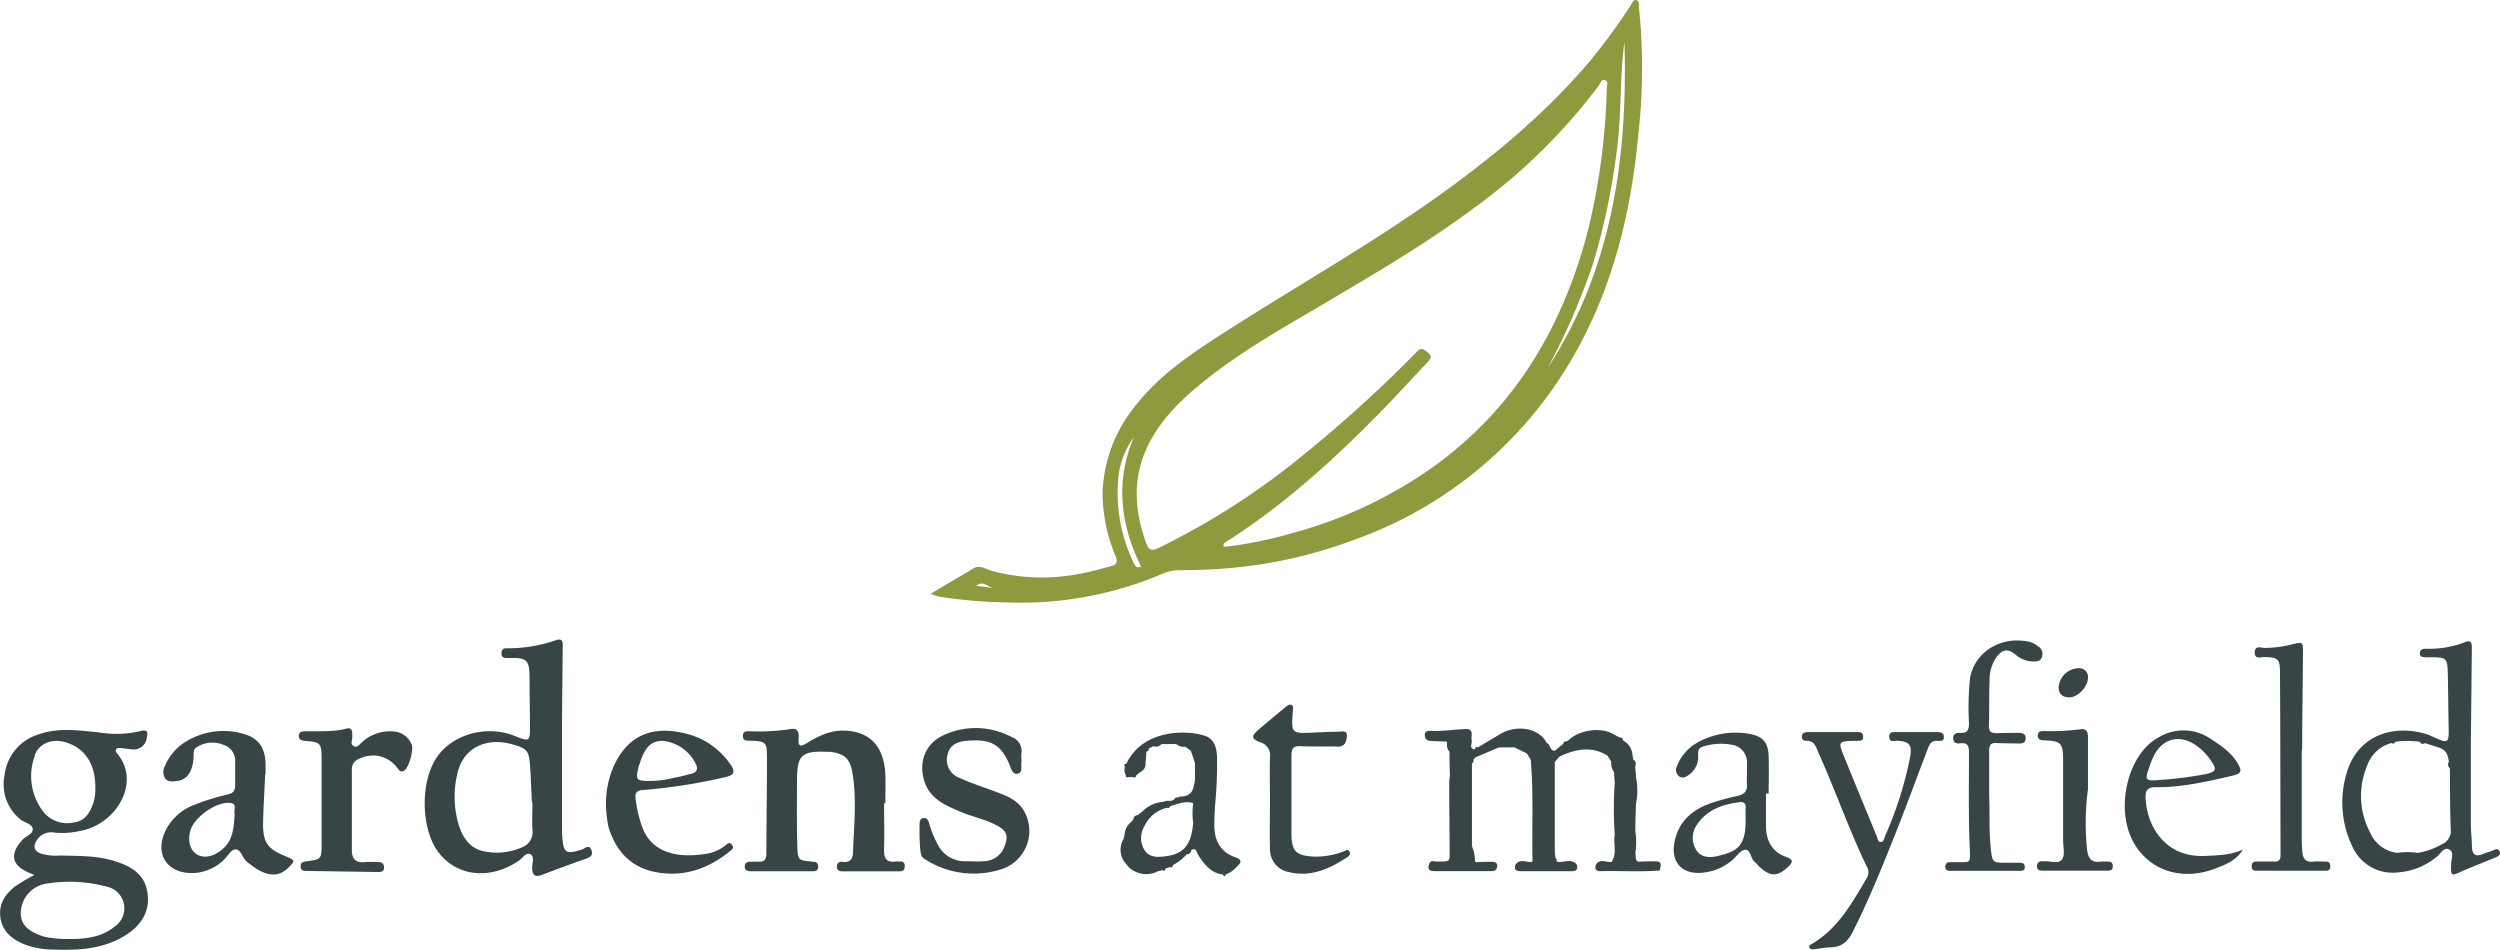 <?xml version="1.0" encoding="UTF-8"?> <svg xmlns="http://www.w3.org/2000/svg" viewBox="0 0 435.77 165.56"><defs><style>.a{fill:#374547;}.b{fill:#8f993e;}</style></defs><title>logo-gardensatmayfield</title><path class="a" d="M360.75,121.56c1.34,0,3.16-1.75,3.19-3.36a1.52,1.52,0,0,0-1.7-1.72,3.57,3.57,0,0,0-3.4,3.31C358.85,120.86,359.34,121.55,360.75,121.56Z"></path><path class="b" d="M272.72,64.65c8-12.7,11.56-26.86,12.89-41.61a101.09,101.09,0,0,0,.07-21.72c-.06-.46.12-1.12-.43-1.29s-.76.52-1,.89a110,110,0,0,1-6.82,9.38C269.47,19.77,260,27.58,250,34.67c-12,8.48-24.85,15.71-37.21,23.68-5.52,3.56-10.9,7.22-15,12.53a25.27,25.27,0,0,0-5.6,14.84A28.48,28.48,0,0,0,194.48,97c.45,1.15,0,1.47-.84,1.69-1.94.5-3.86,1.08-5.86,1.4a33.58,33.58,0,0,1-15-.61c-1-.29-2-1.07-3.12-.39l-7.47,4.43a14.88,14.88,0,0,0,1.56.49,85.92,85.92,0,0,0,11.88,1,62.91,62.91,0,0,0,27-5,7.46,7.46,0,0,1,3-.62c3.16,0,6.31-.14,9.47-.44a81.68,81.68,0,0,0,21.32-5A71.54,71.54,0,0,0,272.72,64.65ZM170.15,102.12c1.17-1,2,.18,3,.37Zm113-94.92c.6,20.21-2.1,39.64-13.41,57a118.38,118.38,0,0,0,7.86-18,118.86,118.86,0,0,0,4.14-19.35C282.69,20.3,282.3,13.68,283.16,7.2ZM197.56,98a27.92,27.92,0,0,1-2.62-14.77,14.1,14.1,0,0,1,2.69-7c-3.25,7.7-2.36,15.14,1.26,22.5C198.24,99.1,197.89,98.78,197.56,98ZM249.93,81.3a76.89,76.89,0,0,1-24.66,11.62A70.51,70.51,0,0,1,214,95.25c-.26,0-.52.14-.77-.1.11-.64.69-.81,1.11-1.09,10.65-6.9,19.85-15.48,28.57-24.61,2-2.09,3.94-4.23,5.93-6.32.59-.61.84-1.07,0-1.72s-1.12-.85-1.9-.07a229.83,229.83,0,0,1-19.6,17.83A129,129,0,0,1,202,95.49c-1.35.65-1.8.38-2.28-1-3.81-10.69-.57-18.76,8-26.25,7.24-6.31,15.62-10.89,23.82-15.75,8.62-5.1,17.26-10.18,25.31-16.18A101.47,101.47,0,0,0,278.62,15c.3-.41.52-1.22,1.08-1.06.73.21.39,1,.37,1.58a116.82,116.82,0,0,1-3.13,24.08C272.64,56.49,264.35,70.91,249.93,81.3Z"></path><path class="a" d="M20.05,150.12c-3.11-1-6.34-.91-9.56-1a9,9,0,0,1-3.39-.35c-.65-.26-1.17-.61-1.07-1.43a3,3,0,0,1,3-2.27,13.53,13.53,0,0,0,4.87-.22c6.41-1.12,10.71-8.48,6.55-13.48-.17-.19-.38-.44-.21-.74s.55-.26.87-.23c.59.07,1.19.15,1.79.21a2.3,2.3,0,0,0,2.69-2c.25-1,.09-1.53-1.11-1.18a18.2,18.2,0,0,1-7.13.25c-3.52-.36-7.09-.89-10.55.3a8.43,8.43,0,0,0-6,7.1,7.84,7.84,0,0,0,2.79,7.77c.71.58,2,.73,2.11,1.63S4.5,145.73,3.9,146.4C1.67,148.84,2,150.8,5,152.1l1,.42a32.66,32.66,0,0,0-3.31,1.95c-1.82,1.39-3,3.19-2.6,5.61s2.2,3.78,4.4,4.62a14.17,14.17,0,0,0,4.49.81c4.56.17,9.09,0,13.09-2.61,2.6-1.7,4.12-4.08,3.63-7.32S22.84,151,20.05,150.12Zm-14-18.44c.68-2,2.84-2.94,5.1-2.37,3.51.9,5.48,3.74,5.47,7.91a8.68,8.68,0,0,1-.3,2.58c-.6,1.79-1.4,3.31-3.55,3.58a5.28,5.28,0,0,1-5.25-1.93A10.16,10.16,0,0,1,6.09,131.68ZM20,161.5c-2.35,1.92-5.15,2.2-8.27,2.18a22.46,22.46,0,0,1-3.81-.35c-3-.84-4.4-2.23-4.3-4.37A5.29,5.29,0,0,1,8.25,154a24.92,24.92,0,0,1,10.38.56A3.85,3.85,0,0,1,20,161.5Z"></path><path class="a" d="M101.34,148.11c-2.7.83-3.11.59-3.33-2.26-.05-.7-.05-1.41-.05-2.12v-16c0-4.91.09-9.82.12-14.73,0-.71.19-1.84-1.07-1.44A25.5,25.5,0,0,1,88.18,113c-.53,0-.74.34-.77.84s.21.83.75.85l1.14,0c2.46,0,2.93.44,3,3,0,2.89.06,5.78.08,8.67s0,3-2.68,1.91c-4.86-1.92-10.71-.34-13.5,3.65-2.94,4.18-2.88,12.33.11,16.48,3.17,4.39,9.1,5.06,14.14,1.62.64-.44,1.23-1.5,2-1.12s.32,1.49.31,2.27c0,1.35.42,1.82,1.75,1.31,2.44-.93,4.89-1.84,7.36-2.7.79-.28,1.58-.55,1.25-1.52C102.7,147,101.86,148,101.34,148.11Zm-10.49-.36a10.68,10.68,0,0,1-6.56.62c-2.37-.48-3.61-2.34-4.31-4.51a17.23,17.23,0,0,1-.36-8.56c.9-4.94,5.06-6.88,9.78-5.53,2.48.71,2.8,1.1,3,3.71.14,2.12.21,4.24.31,6.37h.1c0,1.58-.09,3.17,0,4.74A2.85,2.85,0,0,1,90.85,147.75Z"></path><path class="a" d="M156.88,150.16c-.22,0-.44,0-.66,0-1.71.27-2.17-.57-2.12-2.14.09-2.67,0-5.35,0-8h.22c0-1.69.07-3.39,0-5.07-.24-4.91-2.73-7.49-7.21-7.6-2.47-.06-4.55,1-6.56,2.23-1.08.66-1.43.45-1.35-.77.08-1,0-2-1.43-1.72a37.49,37.49,0,0,1-7,.38c-.58,0-1.27-.12-1.27.82s.67.8,1.27.82c2.74.11,2.91.2,2.92,3,0,5.56-.09,11.13-.11,16.7,0,1.07-.43,1.49-1.48,1.39-.37,0-.76,0-1.14,0-.6,0-1.13.09-1.14.84s.57.83,1.14.83h10.64c.64,0,1.08-.16,1-.91s-.47-.73-1-.77c-2.45-.21-2.55-.22-2.62-2.76-.11-3.82-.07-7.64-.05-11.46,0-4.37.82-5.1,5.26-4.92l.49,0c2.39.28,3.45,1.11,3.87,3.48.81,4.55.32,9.14.15,13.71,0,1.25-.27,2.16-1.83,2a.79.79,0,0,0-1,.78c0,.67.4.85.94.86h10c.6,0,.9-.26.88-.89A.7.7,0,0,0,156.88,150.16Z"></path><path class="a" d="M435.68,148.35c-.27-.57-.82-.25-1.27-.06s-1.05.32-1.54.54c-1.34.6-1.94.15-2-1.27,0-1.25-.17-2.5-.18-3.76,0-4.69,0-9.38,0-14.07v-.33q.09-8.09.17-16.19c0-.78.08-1.8-1.14-1.29a17.41,17.41,0,0,1-6.87,1.16c-.53,0-1,.09-1.05.76s.51.71,1,.73.76,0,1.14,0c2.43,0,2.66.2,2.73,2.7.07,3,.08,6,.14,9,.08,3.45.09,3.45-3.07,2-.05,0-.08-.06-.14-.08-5.41-2-12.47-.68-14.57,6.59a17.72,17.72,0,0,0,1,12.76,7.68,7.68,0,0,0,8,4.52,11.85,11.85,0,0,0,6.82-2.81c.61-.49,1.17-1.68,2.07-1.18s.36,1.6.34,2.43c-.06,2.25-.07,2.26,1.92,1.35.54-.25,1.1-.47,1.65-.7l4.08-1.66C435.41,149.32,436,149,435.68,148.35Zm-10-1.22a12.11,12.11,0,0,1-4.26,1.53,12.07,12.07,0,0,0-3.55,0,5.87,5.87,0,0,1-4.74-3.55,13.56,13.56,0,0,1-.51-11.65,6.09,6.09,0,0,1,4.23-3.94c.3.17.53.16.65-.22a15.8,15.8,0,0,1,4.29,0c.22.44.56.42.94.24.86.28,1.73.55,2.58.84,1.13.39,1.41,1.35,1.55,2.39a.89.89,0,0,0,.17,1.16c.05,3.55,0,7.09.16,10.63A2.53,2.53,0,0,1,425.7,147.13Z"></path><path class="a" d="M49.78,149.25c-3.2-1.29-4-2.47-3.92-5.95.07-2.78.24-5.56.36-8.34h.07c0-.66,0-1.32,0-2-.16-2.86-1.38-4.44-4.15-5.13a12.52,12.52,0,0,0-9.48,1.28,9.1,9.1,0,0,0-3.87,4.32,2.2,2.2,0,0,0-.05,2.18c.5.77,1.36.6,2.1.53,1.72-.18,2.71-1.56,2.9-4,.06-.63-.14-1.38.45-1.83a5,5,0,0,1,4.7-.5,2.9,2.9,0,0,1,2.1,3c0,1.36,0,2.73,0,4.09,0,.95-.36,1.35-1.25,1.57a38.5,38.5,0,0,0-5.91,1.84A9.11,9.11,0,0,0,29,144.5c-2.22,4.19,0,7.83,4.75,7.68a8.1,8.1,0,0,0,5.16-2.2c.71-.65,1.33-1.86,2.08-1.92,1-.09,1.23,1.45,2,2.1,2.32,1.94,4.91,3.37,7.23,1.14C51.48,150,51.53,150,49.78,149.25Zm-8.88-7.38c-.15,2.46-.27,4.8-2.43,6.4-1.48,1.11-3,1.39-4.22.61s-1.58-2.58-1-4.29c.78-2.28,4.48-4.84,6.78-4.64C41.56,140.08,40.61,141.3,40.9,141.87Z"></path><path class="a" d="M337.45,127.61c-2.24,0-4.47,0-6.71,0-.64,0-1.46-.16-1.44.84s.84.65,1.37.67c2.1.08,2.68.72,2.28,2.83a64.51,64.51,0,0,1-4.38,13.81c-.15.37-.19,1-.73,1s-.55-.59-.71-1q-2.83-6.86-5.63-13.73c-1.15-2.82-1.14-2.82,1.93-2.9h.33c.52,0,1.05,0,1-.74s-.46-.79-1-.78c-1.42,0-2.84,0-4.26,0s-2.94,0-4.42,0c-.55,0-1,.18-1,.78s.36.76.85.74c1.41,0,1.62,1.13,2,2,3,6.6,5.33,13.45,8.51,20a1.94,1.94,0,0,1-.09,2c-2.55,4.31-5,8.74-9.5,11.39-.21.13-.56.23-.5.55s.44.44.79.4c1-.12,2.05-.32,3.09-.35,1.92-.07,2.95-1.16,3.77-2.79,2.86-5.69,5.23-11.59,7.58-17.51,1.86-4.7,3.59-9.45,5.4-14.18.29-.75.57-1.56,1.65-1.5.52,0,1.22.16,1.21-.69S338.08,127.61,337.45,127.61Z"></path><path class="a" d="M172.88,137.76c-1.88-.7-3.81-1.32-5.63-2.17a3.33,3.33,0,0,1-2.05-4.16c.43-1.74,1.91-2.2,3.39-2.31,4-.31,5.84.5,7.38,4.19.27.65.48,1.71,1.41,1.55s.56-1.24.65-1.94c.06-.48-.05-1,0-1.47a2.63,2.63,0,0,0-1.73-3,13.33,13.33,0,0,0-11.84-.3c-3.21,1.49-4.41,4.74-3.3,8.13,1,3,3.6,4.07,6.15,5.17,2.15.93,4.49,1.36,6.56,2.49,1.62.88,1.92,1.79,1.25,3.52a3.91,3.91,0,0,1-3.58,2.66c-1,.09-2.07,0-3.11,0a5.27,5.27,0,0,1-5.1-3.17,16.28,16.28,0,0,1-1.38-3.48c-.14-.54-.41-.93-1-.87s-.66.64-.67,1.13c0,.71,0,1.42,0,2.13.17,3.42.13,3.48,1.4,4.19a15.69,15.69,0,0,0,13,1.42A7,7,0,0,0,178.27,141C177,139.14,174.88,138.51,172.88,137.76Z"></path><path class="a" d="M112.14,137.7a95.43,95.43,0,0,0,14.35-2.26c1.55-.34,1.75-1,.75-2.3a13.08,13.08,0,0,0-6.72-5c-6-1.8-10.69-.56-13.45,5.2a16.29,16.29,0,0,0-1.44,7.09,21,21,0,0,0,.45,3.78c1.33,4.27,4,7.11,8.51,7.86,4.81.81,9-.71,12.74-3.78.26-.21.65-.49.29-1s-.69-.36-1.09,0a7.06,7.06,0,0,1-3.23,1.5c-4.54.79-9.46.22-11.28-4.43a22,22,0,0,1-1.24-5.22C110.65,138.17,111.06,137.77,112.14,137.7Zm-.85-3.94c0-.21.14-.42.2-.62.94-2.93,2-4,4-4a7.2,7.2,0,0,1,5.9,4.25c.32,1-.21,1.31-1,1.51-1,.26-2,.53-3,.69a16.39,16.39,0,0,1-3.86.53C110.88,136.15,110.75,136,111.29,133.76Z"></path><path class="a" d="M348.08,114.44c1-1.28,1.92-1.4,3.18-.39a4.84,4.84,0,0,0,3.12,1.25c.62,0,1.36,0,1.57-.89a1.47,1.47,0,0,0-.64-1.71,4.5,4.5,0,0,0-1.41-.79c-5.06-1.21-9.72,1.74-10.5,6.27a48.88,48.88,0,0,0-.19,7.84c0,1.12-.21,1.82-1.51,1.72-.65,0-1.24.09-1.24.92s.54,1,1.22.91c1.3-.18,1.53.47,1.53,1.62,0,5.4-.1,10.8.12,16.2.13,3.37.38,2.84-2.79,2.89-.22,0-.44,0-.65,0-.57,0-.77.29-.8.8s.31.72.82.72H352c.43,0,.94,0,.94-.65s-.41-.75-.88-.77c-.77,0-1.53,0-2.3,0-2.46,0-2.47,0-2.75-2.51-.33-3.05-.15-6.11-.28-9.16,0-2.62,0-5.24,0-7.86,0-1,.3-1.39,1.3-1.33,1.3.06,2.61.05,3.92.08.6,0,1.09-.1,1.14-.85s-.45-1-1.13-1c-1.31,0-2.62,0-3.93.05-1,0-1.37-.29-1.34-1.31.08-2.62,0-5.24.11-7.86A6.88,6.88,0,0,1,348.08,114.44Z"></path><path class="a" d="M68.72,127.51a7.2,7.2,0,0,0-5.58,1.82c-.44.34-.82,1.09-1.49.72s-.23-1-.25-1.52c0-.76.12-1.84-1-1.53-2.43.64-4.87.41-7.32.48-.55,0-1,.16-1,.8s.51.82,1.1.87c2.7.21,2.86.37,2.88,3.09,0,4.91,0,9.82,0,14.74,0,2.79,0,2.8-2.75,3.17-.57.08-.93.24-.91.88s.38.77.85.78L66,152c.57,0,1-.21.94-.86s-.37-.86-1-.87a19.47,19.47,0,0,0-2.29,0c-1.75.2-2.35-.64-2.32-2.26,0-2.3,0-4.59,0-6.88h0v-3.44c0-1.14,0-2.29,0-3.44a1.9,1.9,0,0,1,1.33-2,5.22,5.22,0,0,1,6.47,1.45c.36.42.64,1.13,1.41.55s1.59-3.57,1.22-4.45A3.6,3.6,0,0,0,68.72,127.51Z"></path><path class="a" d="M311.33,149.36c-2.55-.9-3.5-2.92-3.51-5.49,0-1.85,0-3.7,0-5.55h.47c0-2.18.07-4.37,0-6.54-.1-2.5-1.07-3.49-3.55-3.89a13.56,13.56,0,0,0-9.31,1.81,7.93,7.93,0,0,0-3.12,3.85,1.36,1.36,0,0,0,.38,1.77c.6.43,1.17.12,1.66-.23a3.78,3.78,0,0,0,1.65-3.36c0-.63-.1-1.3.77-1.57a10.29,10.29,0,0,1,5-.36,3.09,3.09,0,0,1,2.74,3.34c.05,1.2-.08,2.4,0,3.6s-.51,1.73-1.64,2a42.63,42.63,0,0,0-4.56,1.23c-3.34,1.15-5.75,3.21-6.45,6.9-.61,3.22,1.14,5.41,4.41,5.28a9.19,9.19,0,0,0,5.67-2.22c.75-.63,1.44-1.75,2.23-1.81,1-.09.94,1.5,1.68,2.11.38.31.67.72,1,1,1.85,1.62,3,1.55,4.8-.11C312.6,150.26,312.59,149.81,311.33,149.36Zm-7.05-6.26c0,4.73-1.86,5.36-4.87,6.11-1.33.34-2.86.3-3.7-1a3.93,3.93,0,0,1,.09-4.47c1.78-2.65,4.53-3.57,7.54-3.92.72-.08,1,.35.94,1S304.28,142.34,304.28,143.1Z"></path><path class="a" d="M374,139.21c-.07-1.33.21-2,1.75-2,4.56.07,9-1,13.38-2,1.62-.36,1.72-.8.84-2.27-1.1-1.84-2.87-3-4.58-4.11a8.34,8.34,0,0,0-9-.37c-5.49,2.79-7.81,12.49-4.48,18.4,2.74,4.87,8.34,6.72,14.05,4.6,1.91-.7,3.83-1.44,5-3.38-2.17,1-4.42,1-6.71,1.12C377.3,149.45,374.24,143.92,374,139.21Zm.62-5.45a19.63,19.63,0,0,1,.8-2c1.56-3.11,4.61-3.83,7.46-1.77a10.15,10.15,0,0,1,2.57,2.7c1,1.46.81,1.83-1,2.25a67.7,67.7,0,0,1-7.81,1C373.93,136.19,373.79,136,374.64,133.76Z"></path><path class="a" d="M405.31,150.18c-.65,0-1.32-.07-2,0-1.47.21-1.94-.6-2-1.86-.05-.75-.1-1.52-.1-2.28q0-7.69,0-15.38h.08c0-1,0-2.07,0-3.11q.07-6.87.14-13.74c0-1.91,0-1.94-1.81-1.52a19.73,19.73,0,0,1-4.84.65c-.64,0-1.73-.52-1.76.77s1.06.8,1.7.82c2.3.06,2.68.27,2.7,2.6.07,10.63.06,21.27.1,31.91,0,.84-.29,1.17-1.13,1.13-1,0-2.08,0-3.11,0-.57,0-.77.31-.8.81s.23.8.78.8h12.1c.51,0,.84-.15.83-.74S406,150.16,405.31,150.18Z"></path><path class="a" d="M215.36,149.44c-2.77-.95-3.75-3.1-3.69-5.86,0-1,.05-2.07.12-3.1a77.48,77.48,0,0,0,.35-8.48c-.06-1.66-.45-3.25-2.24-3.79-3.79-1.14-10.94-.73-13.56,4.91-.35,0-.45.16-.25.47a2,2,0,0,0,.12,1.48c0,.35.15.51.52.38h.7c.32.16.54.1.61-.28l.74-.62a1.42,1.42,0,0,0,.89-1.42c.05-.7.11-1.41.16-2.12a.45.45,0,0,0,.39-.54l.89-.42c.57.29,1-.07,1.42-.35h2.53a1.79,1.79,0,0,0,1.52.45l1,.72c.24.72.48,1.44.71,2.16v3c-.25,1.12-.28,2.38-1.75,2.73-.46.16-1.05-.08-1.4.43.11-.11.08-.23-.07-.2s-.23.18-.35.28c-.5.61-1.31.09-1.88.5a5.64,5.64,0,0,0-3.75,1.72l-.79.59a.8.8,0,0,0-.76.77c-.12.13-.24.26-.35.4a3.13,3.13,0,0,0-1.16,2.16c-.06.26-.11.52-.17.79a3.68,3.68,0,0,0,.46,4.43l.46.55a4.42,4.42,0,0,0,5.09.67l.82-.18c.31.23.42.07.43-.24l.79-.3c.34.16.49,0,.53-.33a9,9,0,0,0,2.43-1.9.74.74,0,0,0,.79-.77c.9-.38.92.47,1.2.9,1.05,1.64,2.2,3.14,4.31,3.41.16.42.32.4.46,0a4.75,4.75,0,0,0,2-1.41C216.39,150.35,216.54,149.85,215.36,149.44ZM208.19,143a3.14,3.14,0,0,0-.21-3,13.28,13.28,0,0,0,0,3.45c-.33,3.84-1.63,5.42-4.93,5.82-1.31.16-2.74.19-3.55-1.07a4,4,0,0,1,0-4.22,5.72,5.72,0,0,1,3.9-3.17c0-.29.17-.39.37-.36-.2,0-.34.07-.37.36.3.13.45-.07.58-.29,1.32-.36,2.59-1,4-.52A3.14,3.14,0,0,1,208.19,143Z"></path><path class="a" d="M234.25,148.39a13.38,13.38,0,0,1-5.27.92c-3.1-.18-3.84-.91-3.87-4,0-4.52,0-9.05,0-13.58,0-1.26.3-1.74,1.64-1.66,2.12.11,4.25,0,6.37.07,1.34.05,1.57-.89,1.65-1.78.11-1.2-.92-.8-1.54-.81-1.41,0-2.83.08-4.24.14-3.91.19-3.91.19-3.64-3.72,0-.37.2-.81-.19-1.06s-.82.14-1.13.39c-1.56,1.27-3.1,2.56-4.64,3.87-1.32,1.14-1.3,1.6.3,2.23a2.31,2.31,0,0,1,1.68,2.59c-.08,2.45,0,4.91,0,7.36h0c0,2.89-.08,5.78,0,8.66a4,4,0,0,0,3.27,4c3.86.93,7.15-.57,10.26-2.64.28-.19.62-.56.29-1S234.56,148.28,234.25,148.39Z"></path><path class="a" d="M367.44,150.19a9.53,9.53,0,0,0-1.31,0c-1.55.23-2.1-.52-2.33-2a44.92,44.92,0,0,1,.15-10.62c0-3,0-6,0-9,0-1-.24-1.64-1.39-1.45a38.92,38.92,0,0,1-6.2.31c-.56,0-1.14,0-1.16.77s.6.84,1.22.86c2.82.11,3.18.46,3.2,3.4,0,4.69,0,9.38,0,14.08,0,1.09.35,2.44-.16,3.2-.65,1-2.13.25-3.23.4h-.17a.81.81,0,0,0-1,.83c0,.68.44.79,1,.79h11.3c.46,0,.9-.05.91-.68S368.08,150.18,367.44,150.19Z"></path><path class="a" d="M288.48,150.14c-1,0-1.93,0-2.9.07-.66-.34-.39-1-.53-1.51a12.23,12.23,0,0,0,0-3.82c0-1.59.07-3.18.11-4.77a11.56,11.56,0,0,0,0-4.65c0-.61-.09-1.21-.13-1.82.16-.48.17-.92-.33-1.22l-.15-.81a3,3,0,0,0-1.52-2.46,1.29,1.29,0,0,0-.17-.16c0-.34-.2-.48-.53-.42l-1.11-.6c-2.11-1.27-5.86-.78-7.74,1l-.46.27c-.32-.05-.48.1-.52.41l-1.46,1.2c-.95.05-.75-1.12-1.44-1.35l-.26-.46c-1.6-2.25-5.17-2.72-8-1l-3.73,2.23c-.33-.08-.52,0-.54.38-1.14-.24-.37-1.11-.55-1.67s.42-1.53-.6-1.9c-2.22,0-4.41.45-6.64.3-.45,0-.89.12-.92.7a.94.94,0,0,0,1,1.06c.93.08,1.86.09,2.78.12a1.89,1.89,0,0,0,.11.25,1.72,1.72,0,0,0,.41,1.53c0,1.37,0,2.75.08,4.13a10.49,10.49,0,0,0-.13,1.11c0,3.85.05,7.7.07,11.55,0,2.49.26,2.31-2.22,2.35-.48,0-1.23-.36-1.37.58-.33,1,.34,1.08,1,1.08h9.77c.39,0,.78,0,1-.42.32-.82,0-1.2-.84-1.2s-1.79,0-2.68.07a2.07,2.07,0,0,1-.24-.17,6.61,6.61,0,0,0-.53-2.63l0-14.44a.49.49,0,0,0,.25-.62l.34-.41c1.37-.57,2.73-1.16,4.09-1.74H264l2.16,1.06.66,1.11c.51,5.89.18,11.79.31,17.69l-.26.13c-.93,0-2-.62-2.72.47-.28.92.17,1.12,1,1.12,2.92,0,5.84,0,8.76,0,.91,0,1.18-.35.92-1.18-1-1.11-2.2-.29-3.3-.46a.74.74,0,0,0-.22-.1.46.46,0,0,0-.18-.55l-.12-1.15q0-7.8,0-15.6c.27-.31.55-.62.82-.94,2.76-1.32,5.54-1.89,8.36-.17l.68,1.07a2.44,2.44,0,0,0,.48,1.81c0,.61.08,1.22.11,1.82a67,67,0,0,0,0,9.07c-.29,1.58.46,3.28-.56,4.77-.91.11-2-.66-2.72.46-.21.71-.07,1.16.8,1.14,3.44-.08,6.89.16,10.33-.12C289.61,150.38,289.55,150.18,288.48,150.14Z"></path></svg> 